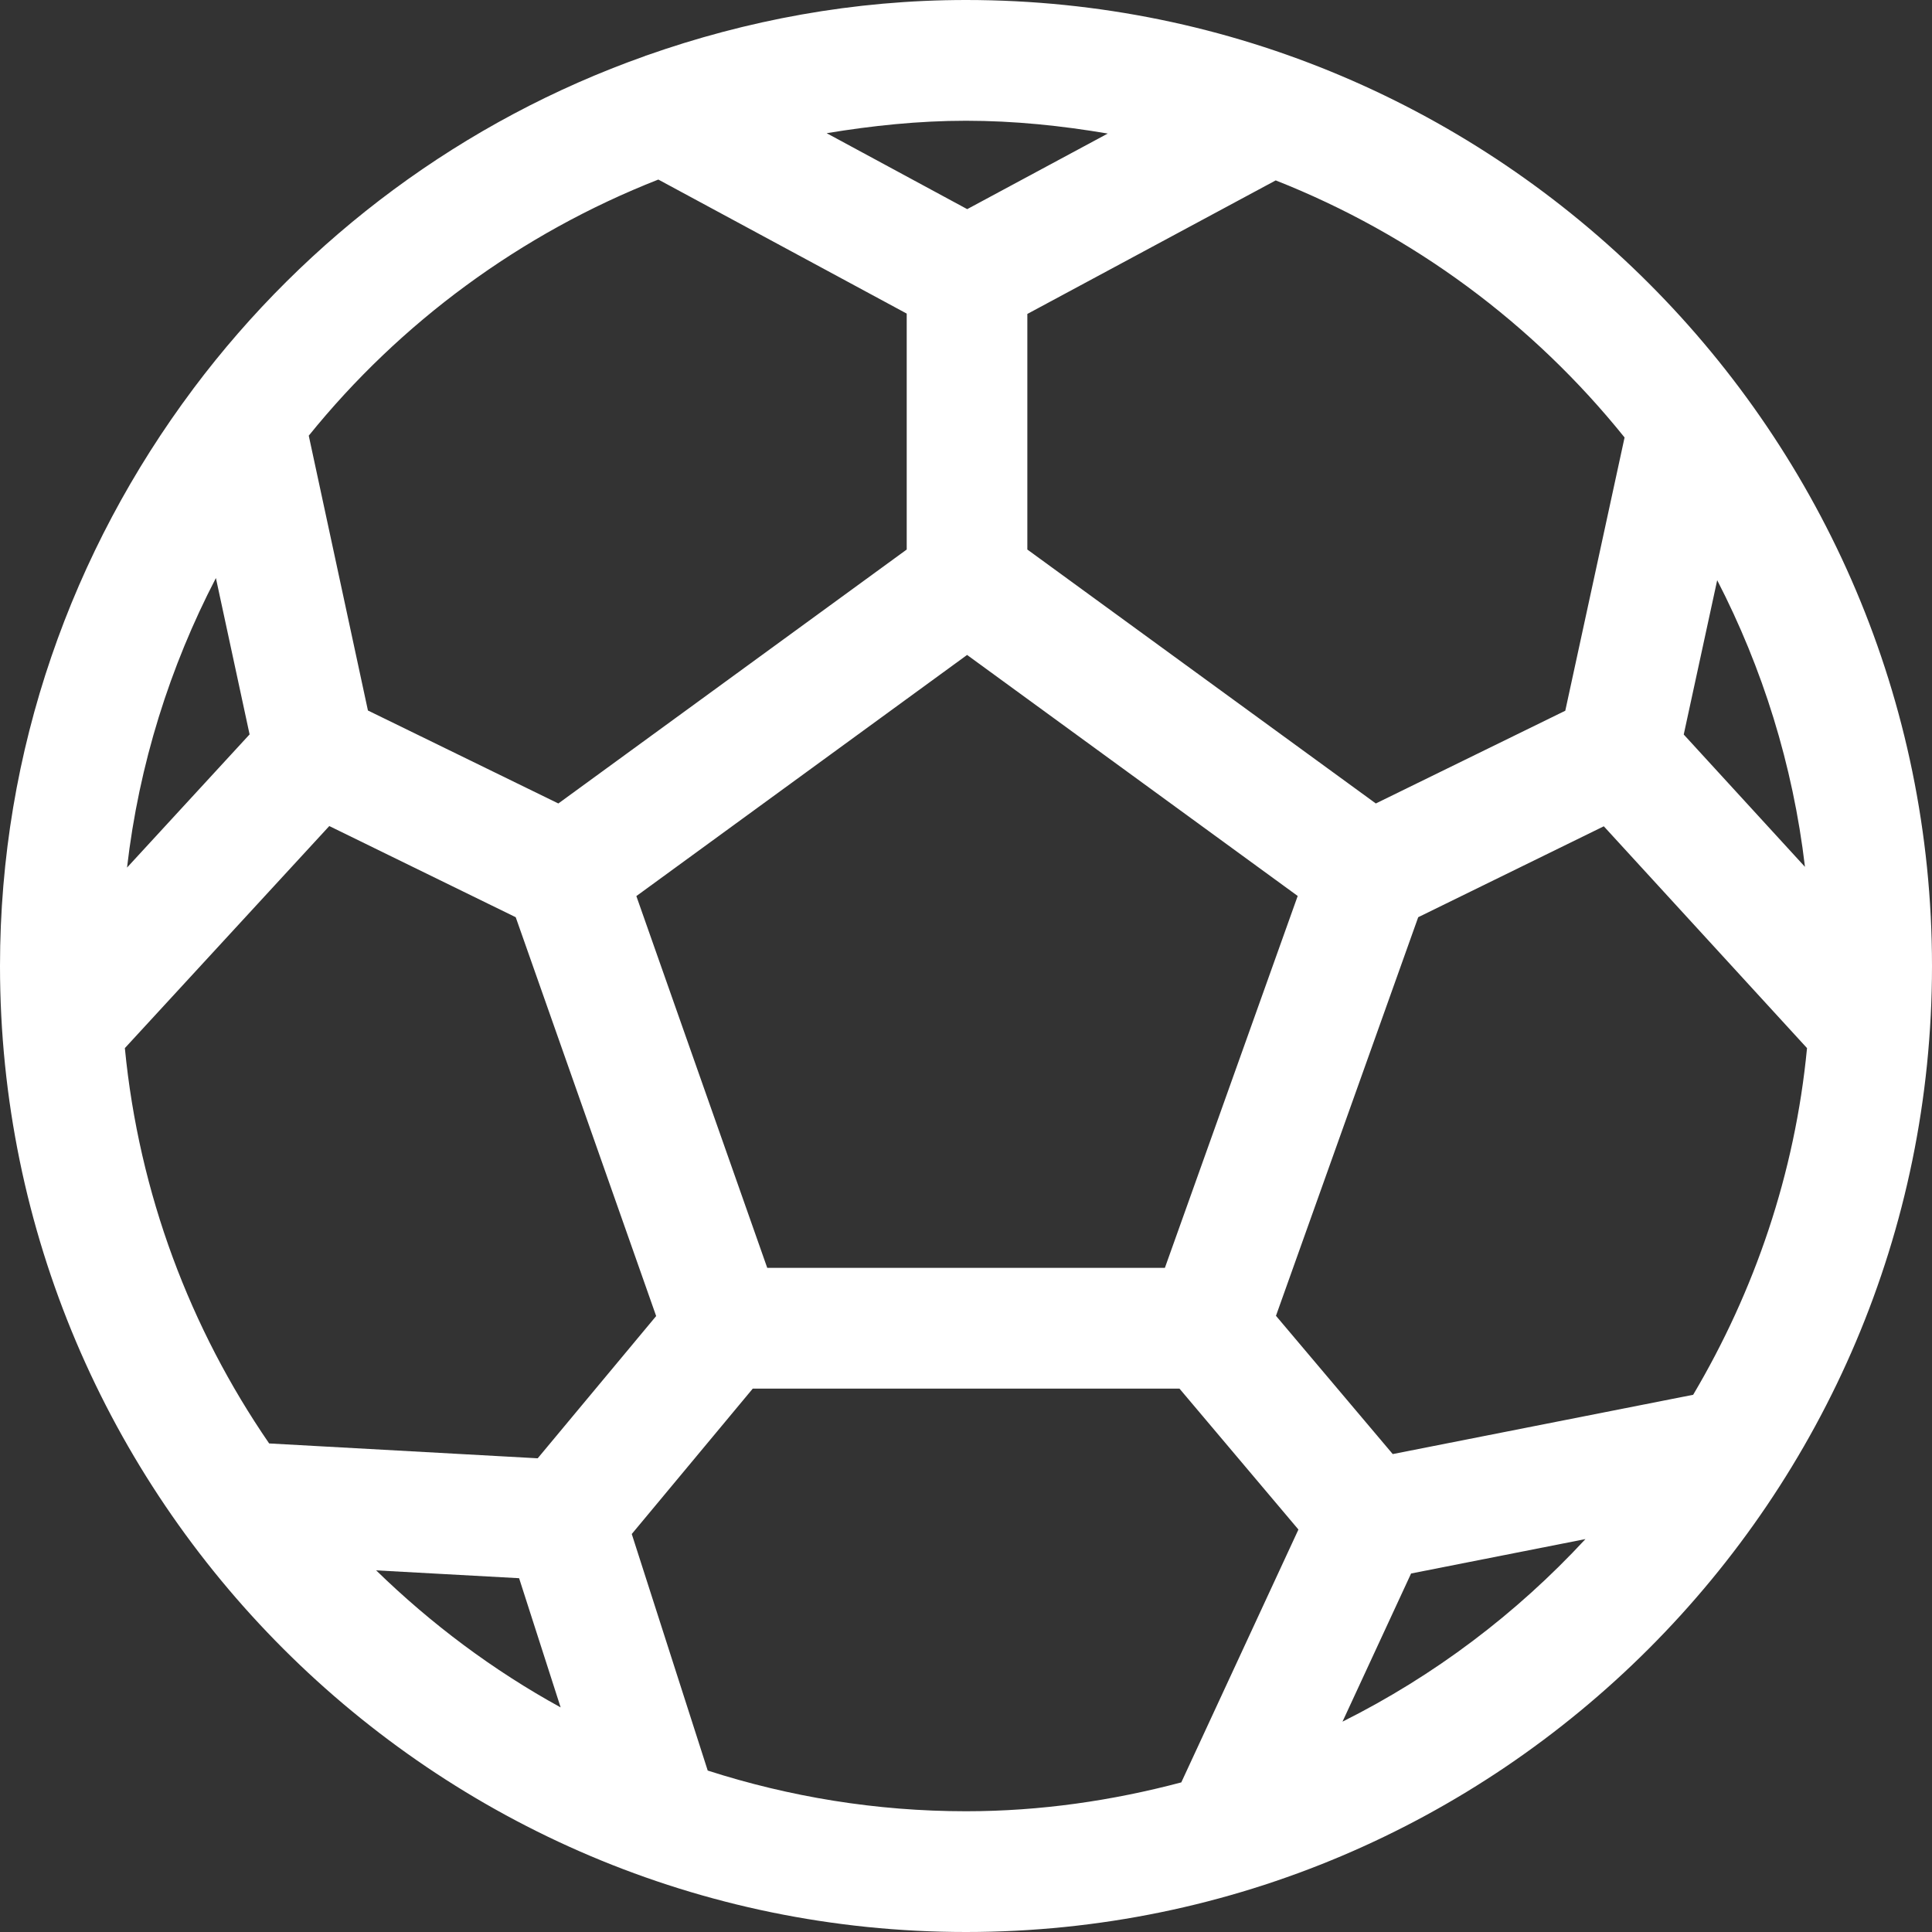 <?xml version="1.0" encoding="iso-8859-1"?>
<!-- Generator: Adobe Illustrator 19.0.0, SVG Export Plug-In . SVG Version: 6.00 Build 0)  -->
<svg xmlns="http://www.w3.org/2000/svg" xmlns:xlink="http://www.w3.org/1999/xlink" version="1.1" id="Capa_1" x="0px" y="0px" viewBox="0 0 512 512" style="enable-background:new 0 0 512 512;" xml:space="preserve" width="512px" height="512px">
<rect x="0" y="0" width="512" height="512" fill="#333333" stroke="none"/>
<g>
	<g>
		<path d="M256,0c-29.728,0-58.176,5.344-84.736,14.72c-0.16,0.032-0.288,0.096-0.416,0.16c-48.064,17.024-89.472,47.936-119.52,88    c-0.032,0.064-0.096,0.128-0.16,0.224C19.2,145.824,0,198.656,0,256c0,141.152,114.848,256,256,256s256-114.848,256-256    S397.152,0,256,0z M455.072,153.76c12,23.264,20.064,48.864,23.264,75.968l-32.128-35.072L455.072,153.76z M430.528,115.936    l-15.712,72.416l-50.208,24.576l-92.352-67.296V83.2l65.824-35.392C374.56,62.208,406.336,85.824,430.528,115.936z     M343.904,237.44l-35.2,98.56H203.328l-34.688-98.528l87.648-63.904L343.904,237.44z M256,32c12.832,0,25.312,1.312,37.568,3.392    L256.32,55.424l-37.248-20.128C231.104,33.312,243.392,32,256,32z M174.464,47.584l65.824,35.52v62.528l-92.32,67.296    l-50.464-24.64l-15.68-72.832C106.08,85.44,137.952,61.92,174.464,47.584z M57.216,153.184l8.928,41.44l-32.48,35.296    C36.832,202.528,45.024,176.672,57.216,153.184z M71.328,382.528c-20.896-30.4-34.496-66.144-38.24-104.768l54.176-58.848    l49.408,24.16l37.216,105.696l-31.392,37.696L71.328,382.528z M99.68,416.16l37.888,2.08l11.008,34.24    C130.624,442.624,114.24,430.336,99.68,416.16z M313.056,472.352C294.816,477.184,275.744,480,256,480    c-23.872,0-46.848-3.84-68.448-10.784l-20.128-62.688L199.488,368h113.088l31.52,37.344L313.056,472.352z M355.776,456.256    l18.176-39.264l46.208-9.12C401.856,427.648,380.096,444.096,355.776,456.256z M369.088,385.344l-30.944-36.64l37.696-105.632    l49.184-24.096l53.856,58.784c-3.2,33.312-13.92,64.416-30.176,91.872L369.088,385.344z" fill="#FFFFFF"/>
	</g>
</g>
<g>
</g>
<g>
</g>
<g>
</g>
<g>
</g>
<g>
</g>
<g>
</g>
<g>
</g>
<g>
</g>
<g>
</g>
<g>
</g>
<g>
</g>
<g>
</g>
<g>
</g>
<g>
</g>
<g>
</g>
</svg>
